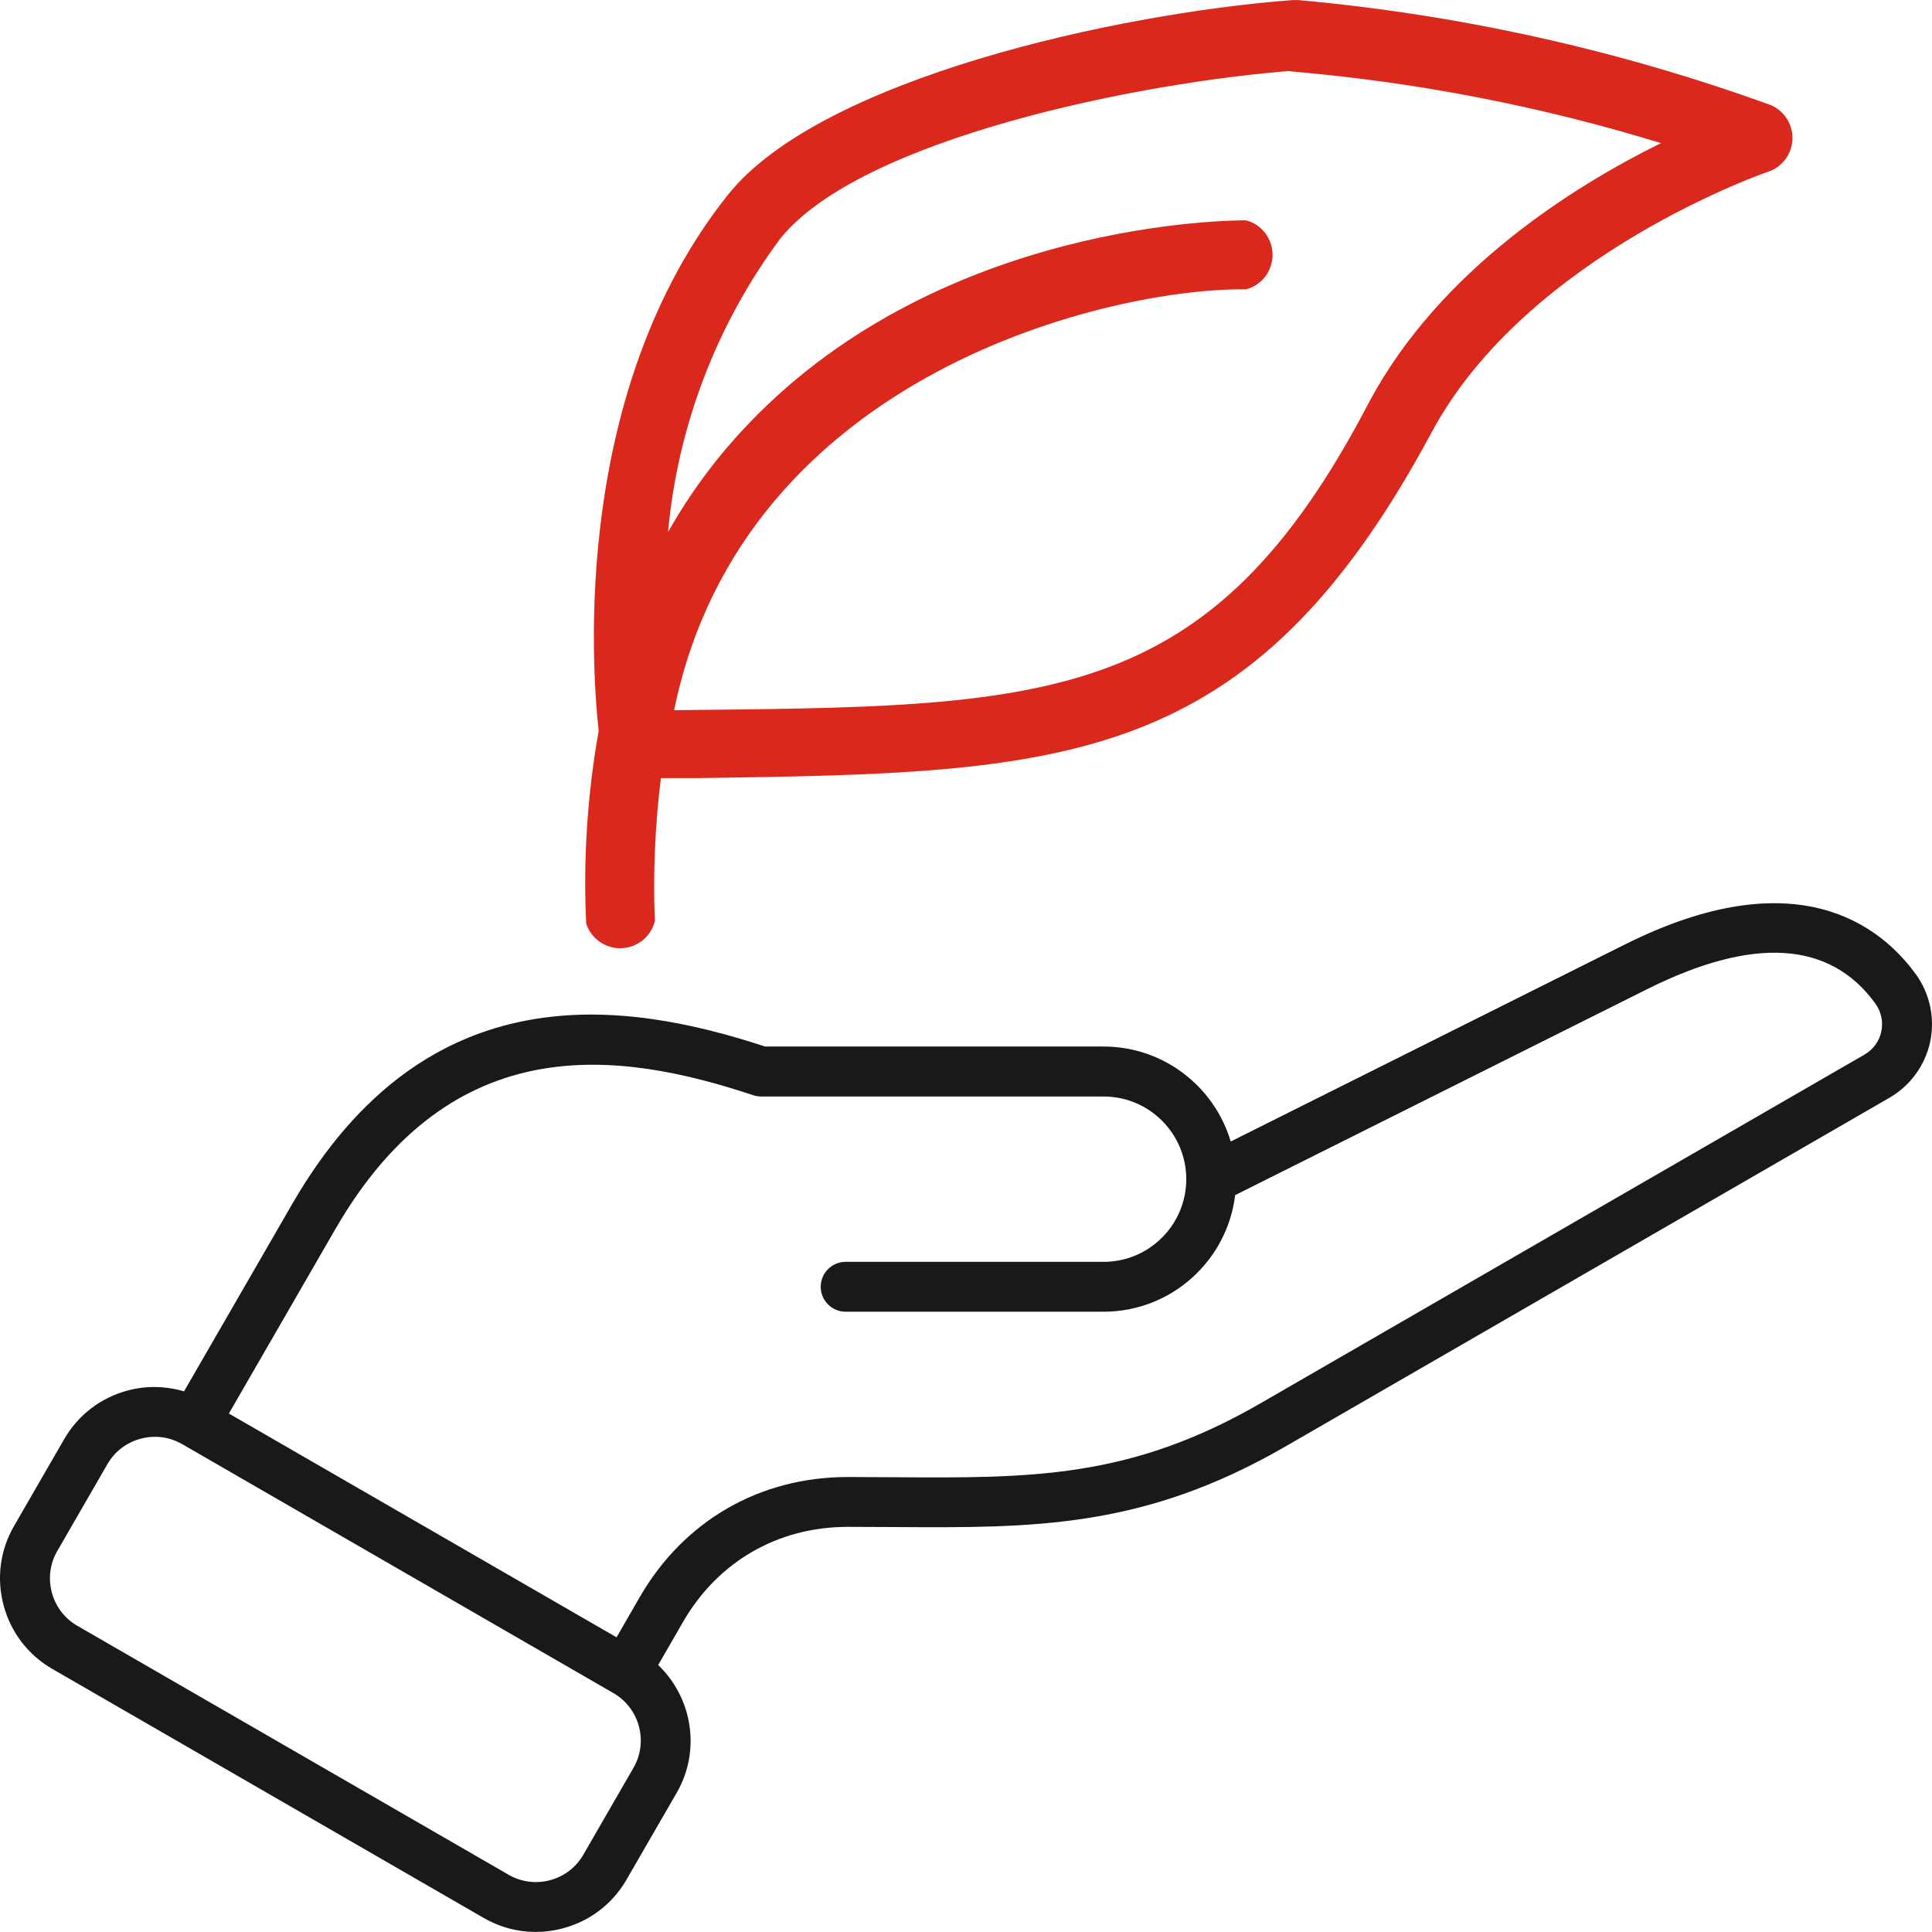 <svg width="70" height="70" viewBox="0 0 70 70" fill="none" xmlns="http://www.w3.org/2000/svg">
<g clip-path="url(#clip0_10904_5624)">
<path d="M21.239 33.465C21.42 34.013 21.942 34.376 22.518 34.356C23.094 34.333 23.587 33.935 23.726 33.375C23.658 31.645 23.732 29.913 23.946 28.193H25.242C38.597 27.999 45.296 27.908 51.863 15.679C55.335 9.201 64.079 6.209 64.17 6.183C64.64 5.976 64.944 5.513 64.944 4.998C64.944 4.483 64.64 4.02 64.17 3.812C58.655 1.811 52.903 0.532 47.057 0.004C46.713 -0.022 46.373 0.091 46.111 0.315C45.852 0.538 45.69 0.859 45.664 1.202C45.609 1.918 46.147 2.539 46.862 2.595C51.38 2.986 55.843 3.854 60.179 5.185C56.98 6.766 52.173 9.784 49.622 14.539C43.818 25.692 37.963 25.589 24.425 25.731C26.938 13.476 40.32 10.419 45.152 10.483C45.715 10.331 46.107 9.819 46.107 9.233C46.107 8.647 45.715 8.135 45.152 7.983C44.66 7.983 34.18 7.983 27.145 15.328C26.002 16.517 25.014 17.842 24.204 19.279C24.557 15.429 25.966 11.75 28.272 8.644C31.174 5.03 41.304 2.97 46.94 2.555C47.558 2.422 47.989 1.865 47.966 1.234C47.941 0.606 47.461 0.084 46.836 0.003C40.462 0.482 29.736 2.853 26.381 7.05C20.759 14.098 21.419 23.982 21.691 26.483C21.28 28.785 21.128 31.127 21.238 33.465L21.239 33.465Z" fill="#DA291C"/>
<path d="M69.409 35.292C68.148 33.555 65.103 31.105 58.873 34.22L44.591 41.359C44.002 39.373 42.163 37.919 39.987 37.918H27.723C22.682 36.268 15.488 35.135 10.585 43.627L6.668 50.412C6.009 50.218 5.31 50.197 4.627 50.38C3.648 50.642 2.831 51.268 2.326 52.143L0.508 55.291C0.002 56.166 -0.131 57.187 0.131 58.166C0.394 59.146 1.02 59.963 1.895 60.468L17.524 69.49C18.106 69.827 18.752 69.998 19.409 69.998C19.738 69.998 20.071 69.955 20.399 69.866C21.378 69.604 22.195 68.978 22.7 68.103L24.519 64.954C25.408 63.412 25.079 61.506 23.847 60.327L24.746 58.768C26.011 56.577 28.187 55.321 30.717 55.321C31.296 55.321 31.857 55.324 32.403 55.328C37.443 55.36 41.418 55.386 46.565 52.414L68.452 39.778C69.212 39.34 69.751 38.6 69.933 37.749C70.115 36.897 69.924 36.001 69.409 35.291V35.292ZM22.952 64.052L21.134 67.202C20.87 67.658 20.443 67.985 19.931 68.123C19.418 68.259 18.885 68.191 18.428 67.926L2.799 58.904C2.343 58.64 2.016 58.212 1.878 57.7C1.741 57.187 1.811 56.653 2.075 56.197L3.893 53.047C4.156 52.591 4.584 52.264 5.097 52.127C5.268 52.08 5.443 52.058 5.616 52.058C5.959 52.058 6.296 52.148 6.599 52.323L22.227 61.345C23.173 61.892 23.498 63.106 22.952 64.052ZM68.164 37.374C68.088 37.73 67.869 38.028 67.548 38.214L45.661 50.85C40.937 53.577 37.361 53.556 32.414 53.523C31.864 53.519 31.299 53.515 30.716 53.515C27.523 53.515 24.776 55.101 23.179 57.867L22.339 59.323L8.293 51.215L12.151 44.532C16.391 37.189 22.47 38.083 27.292 39.682C27.384 39.713 27.48 39.728 27.577 39.728H39.986C41.638 39.728 42.981 41.072 42.981 42.723C42.981 44.375 41.638 45.719 39.986 45.719H30.64C30.14 45.719 29.736 46.124 29.736 46.623C29.736 47.121 30.141 47.526 30.64 47.526H39.986C42.439 47.526 44.465 45.677 44.752 43.301L59.68 35.839C63.522 33.92 66.302 34.093 67.944 36.355C68.161 36.656 68.239 37.018 68.163 37.374L68.164 37.374Z" fill="#1B1918"/>
</g>
<defs>
<clipPath id="clip0_10904_5624">
<rect width="70" height="70" fill="white"/>
</clipPath>
</defs>
</svg>
